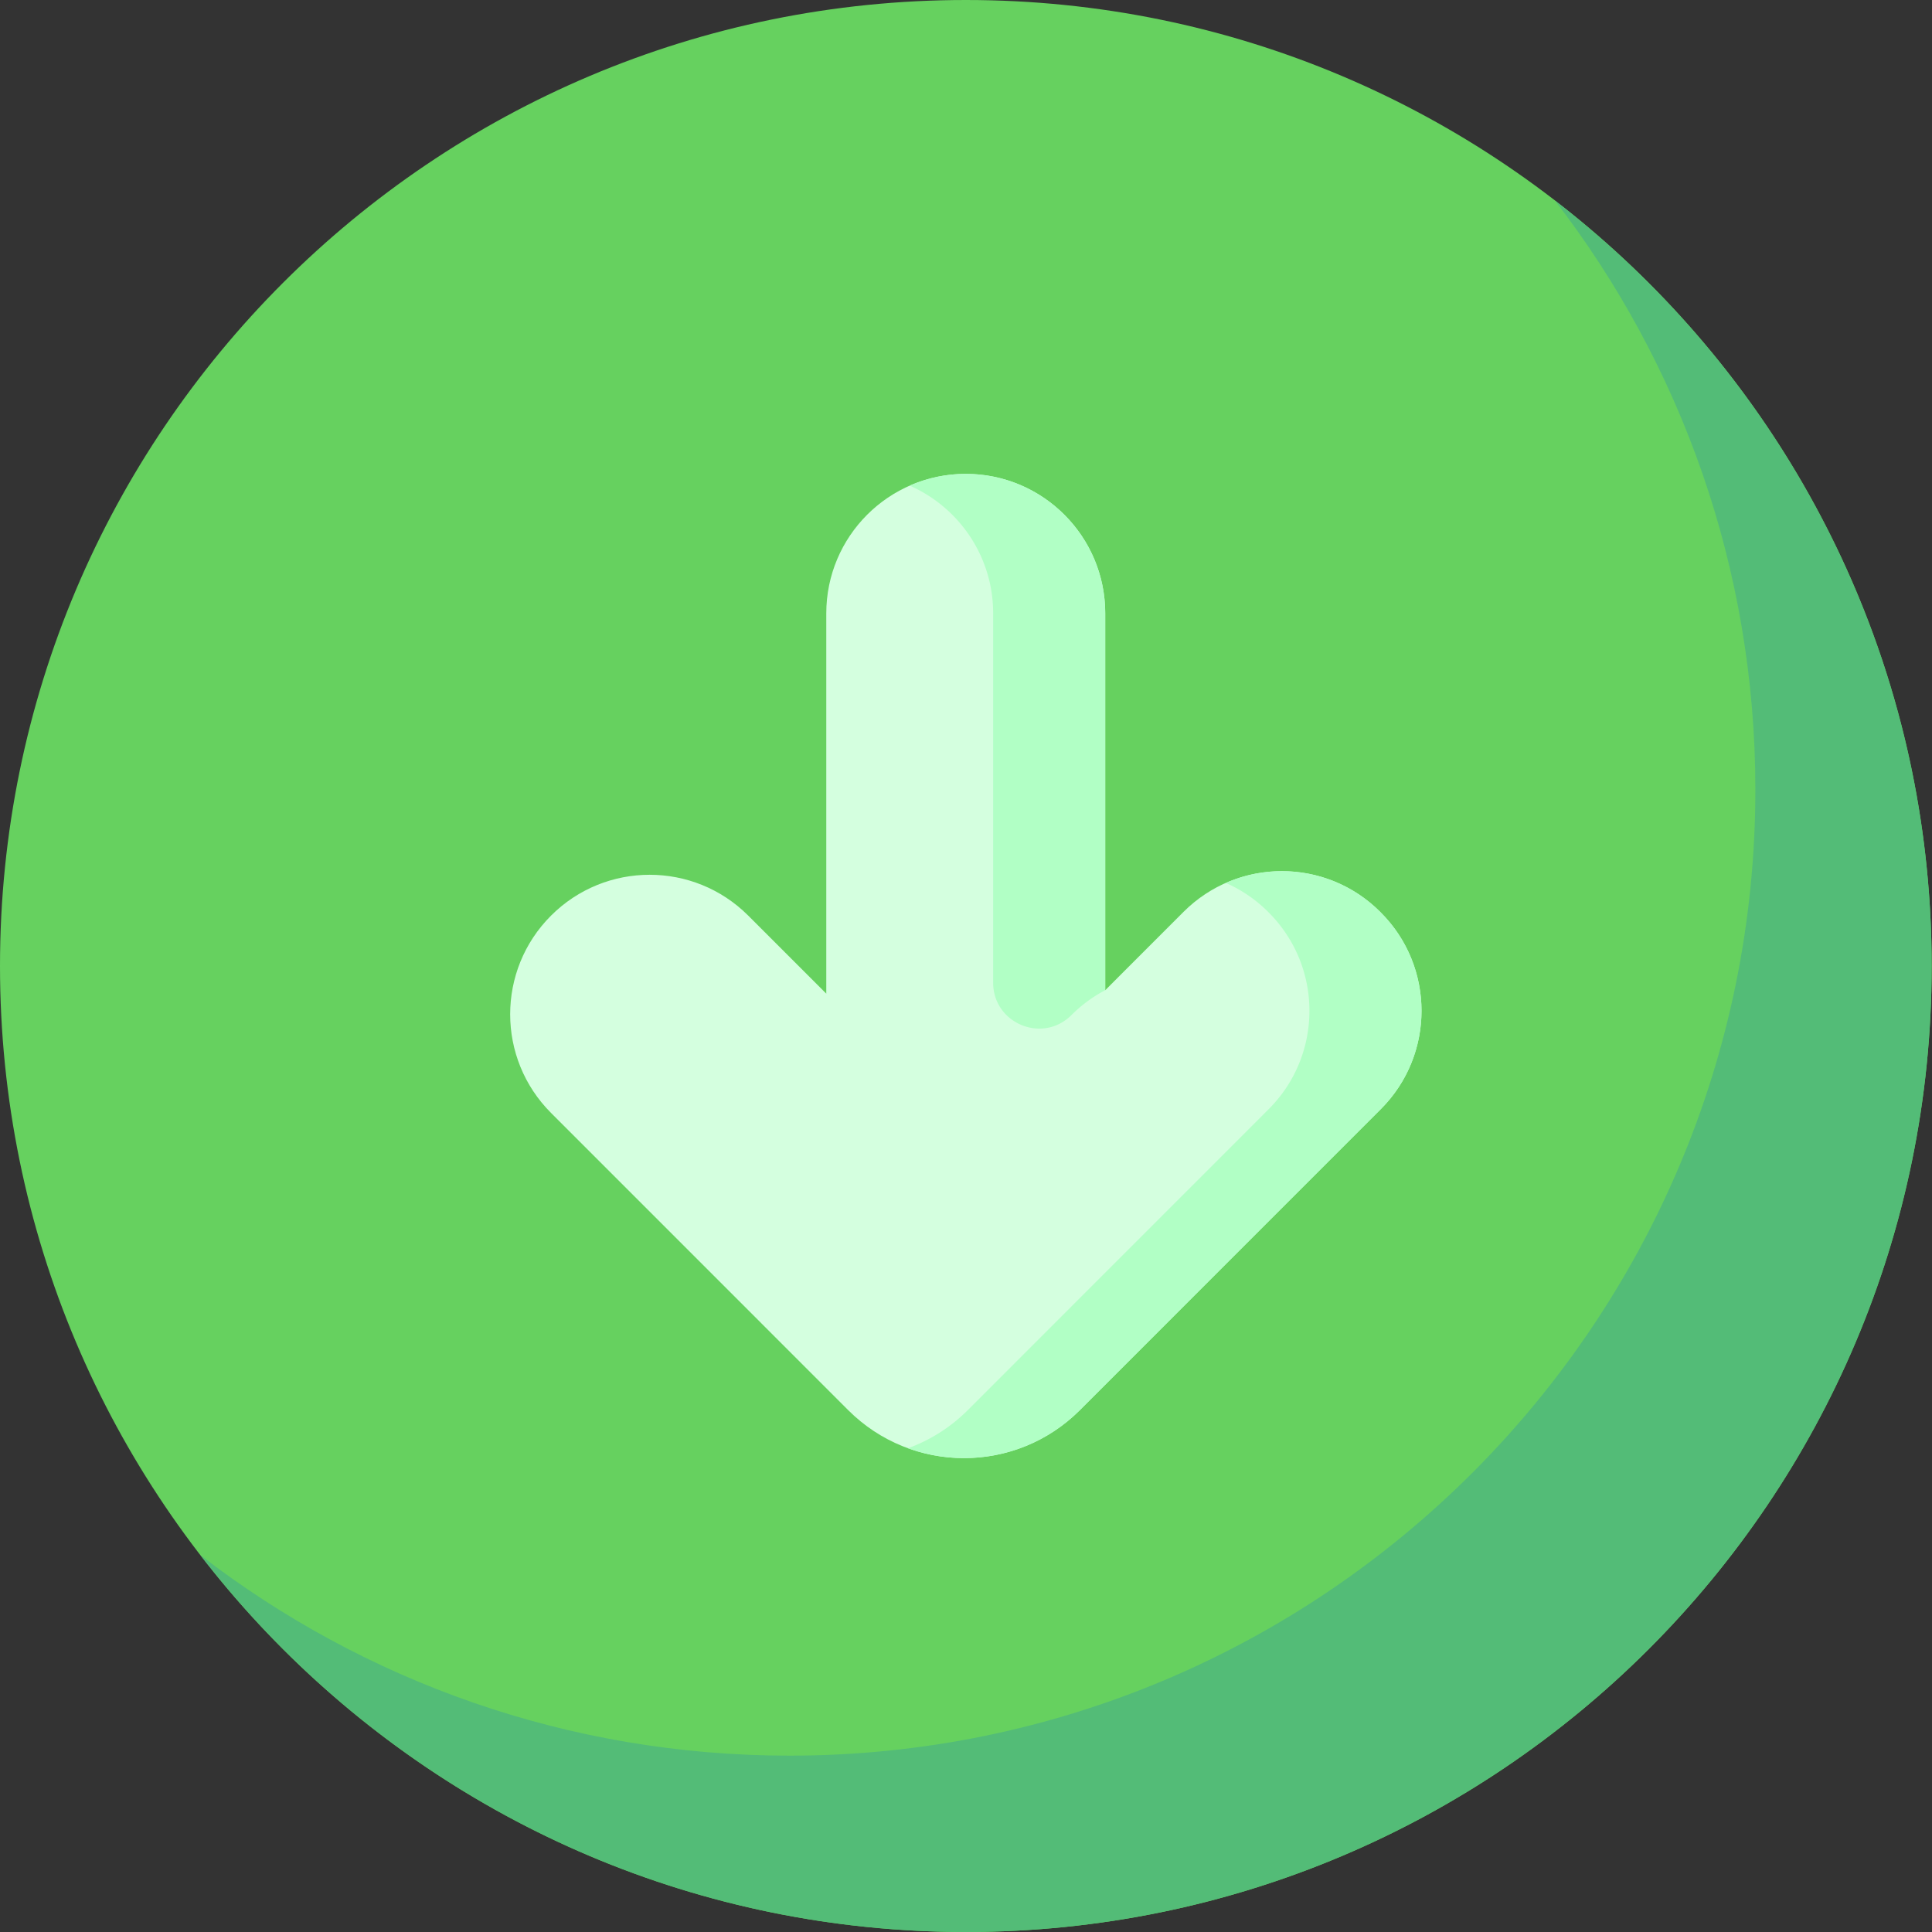 <svg xmlns="http://www.w3.org/2000/svg" version="1.1" xmlns:xlink="http://www.w3.org/1999/xlink" width="512" height="512" x="0" y="0" viewBox="0 0 512 512" style="enable-background:new 0 0 512 512" xml:space="preserve" class=""><rect x="0" y="0" width="512" height="512" fill="#333333" stroke="none"/><g><path fill="#66d15f" d="M511.914 256c0-141.387-114.594-256-255.957-256C114.597 0 0 114.613 0 256s114.598 256 255.957 256c141.363 0 255.957-114.613 255.957-256zm0 0" opacity="1" data-original="#66d15f" class=""></path><path fill="#53bc77" d="M412.066 53.133c33.305 43.21 53.125 97.355 53.125 156.133 0 141.386-114.597 256-255.96 256-58.77 0-112.903-19.825-156.11-53.133C99.926 472.863 173.367 512 255.957 512c141.363 0 255.957-114.613 255.957-256 0-82.605-39.129-156.059-99.848-202.867zm0 0" opacity="1" data-original="#53bc77"></path><path fill="#d4ffdf" d="m313.648 241.656-20.753 20.758v-99.86c0-20.417-16.547-36.968-36.961-36.968-20.414 0-36.961 16.55-36.961 36.969v100.773l-20.676-20.676c-14.434-14.437-37.836-14.437-52.27 0-14.437 14.438-14.437 37.844 0 52.282l57.176 57.187 21.57 21.574c16.957 16.957 44.446 16.957 61.403 0l21.57-21.574 58.176-58.184c14.39-14.39 14.39-37.73 0-52.12l-.156-.16c-14.395-14.391-37.727-14.391-52.118 0zm0 0" opacity="1" data-original="#d4ffdf"></path><g fill="#b1ffc5"><path d="M263.195 162.555v97.851c0 10.832 13.094 16.258 20.754 8.598a36.79 36.79 0 0 1 8.95-6.594v-99.855c0-20.418-16.551-36.97-36.965-36.97a36.828 36.828 0 0 0-14.848 3.114c13.016 5.723 22.11 18.723 22.11 33.856zM365.922 241.816l-.156-.16c-11.063-11.062-27.403-13.61-40.91-7.668a36.741 36.741 0 0 1 11.206 7.668l.157.16c14.39 14.391 14.39 37.73 0 52.121l-58.172 58.184-21.57 21.574c-4.641 4.637-10.07 8-15.852 10.102 15.36 5.578 33.234 2.219 45.55-10.102l21.571-21.574 58.176-58.184c14.39-14.394 14.39-37.73 0-52.12zm0 0" fill="#b1ffc5" opacity="1" data-original="#b1ffc5"></path></g></g></svg>